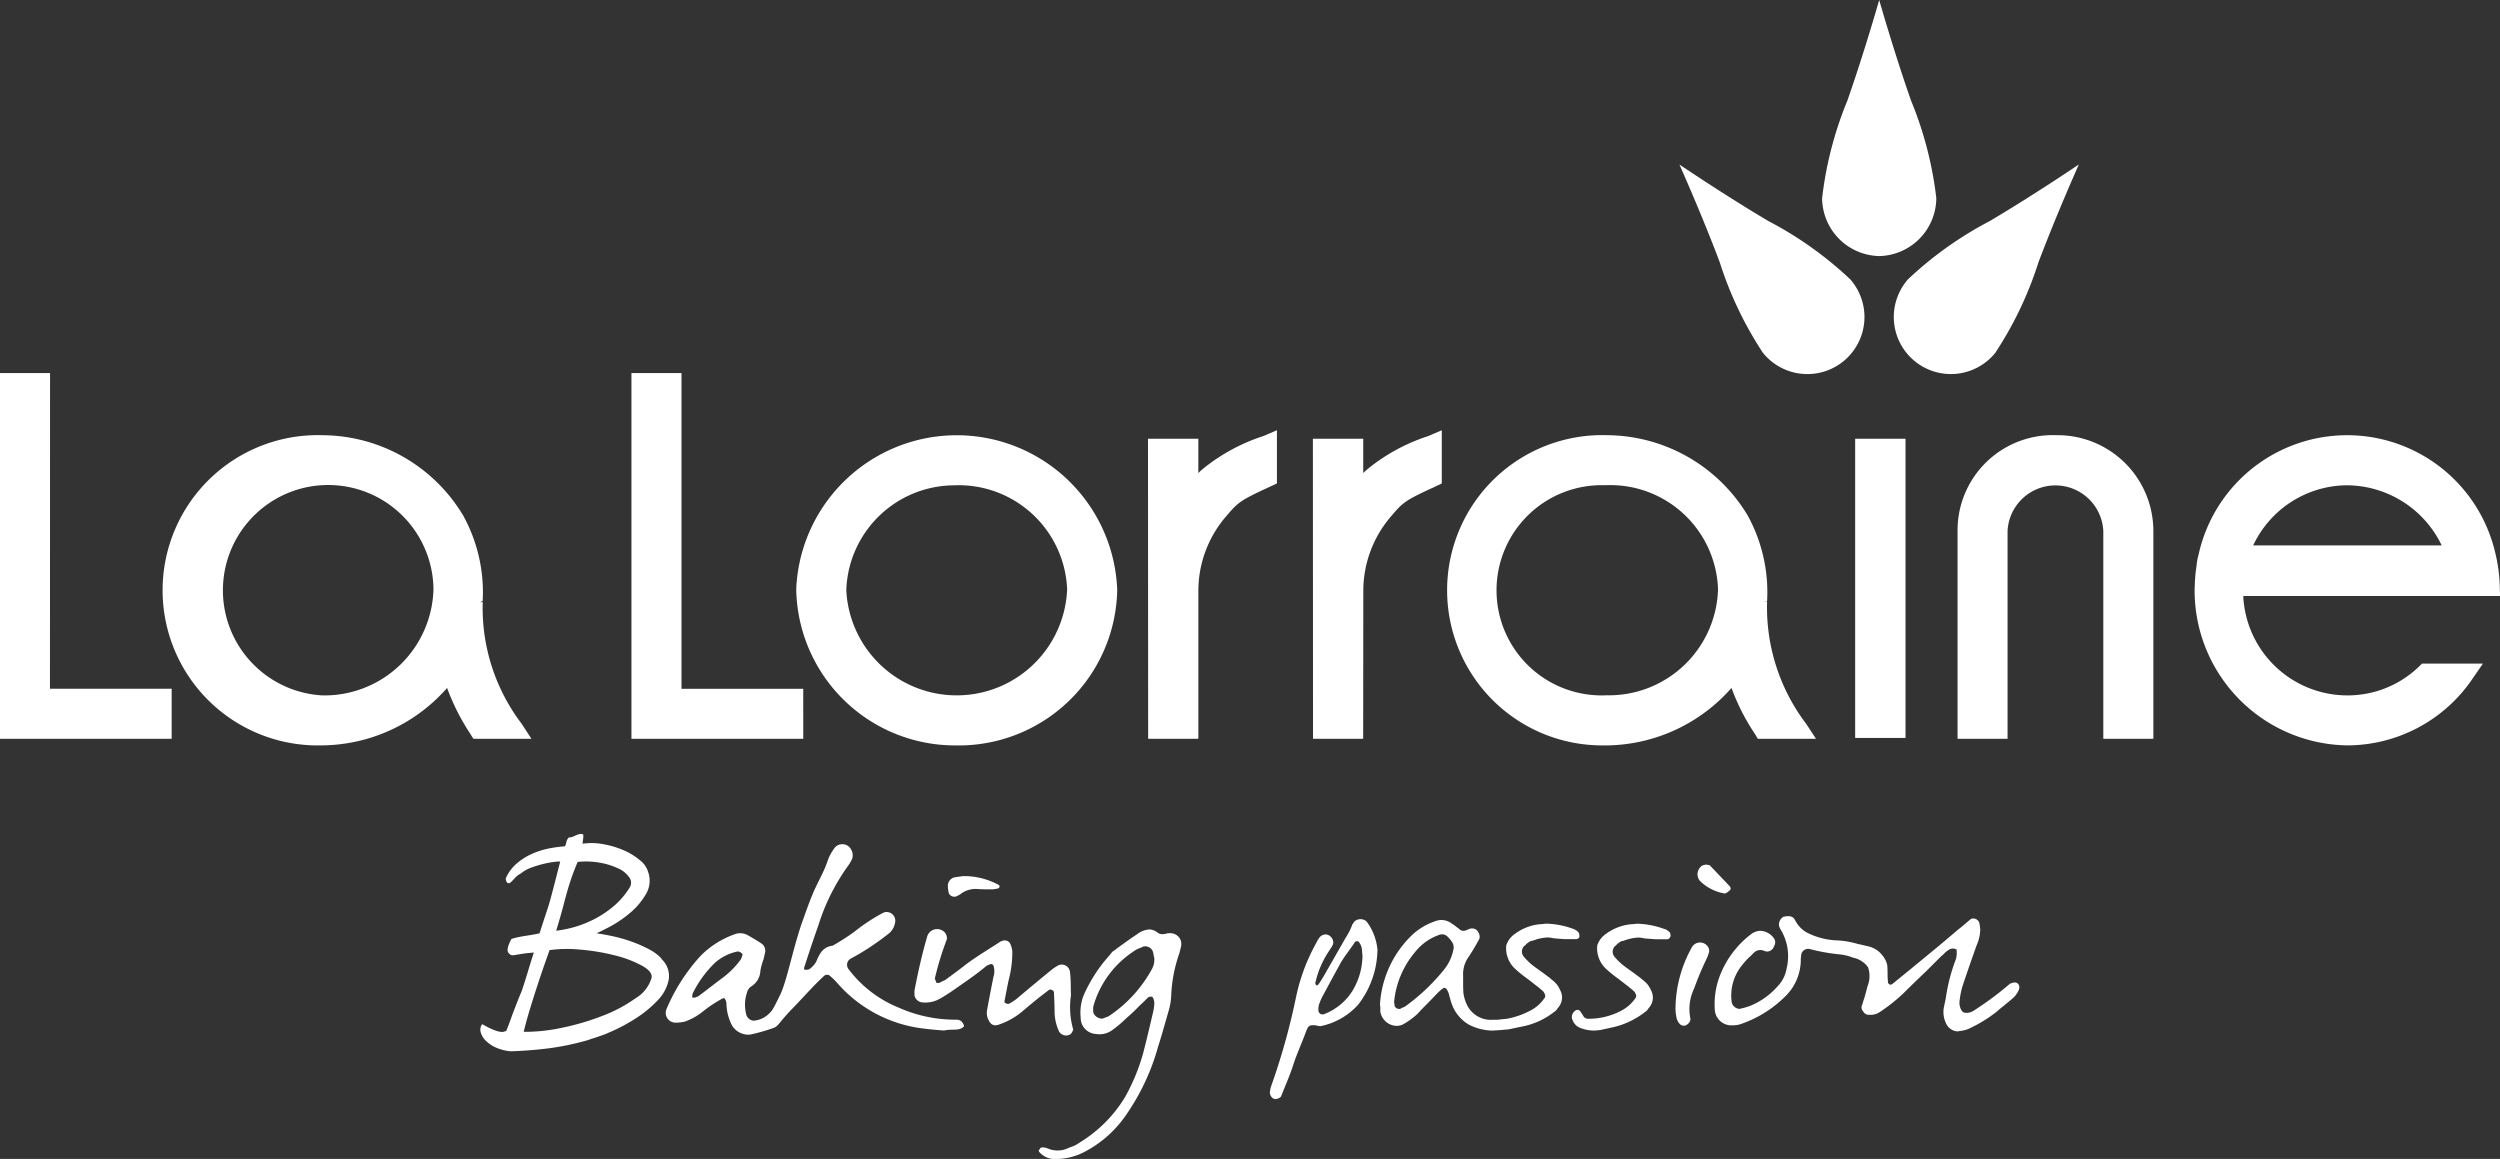 <?xml version="1.0" encoding="UTF-8"?>
<svg xmlns="http://www.w3.org/2000/svg" width="110.684" height="51.31" viewBox="0 0 110.684 51.31">
  <rect x="0" y="0" width="110.684" height="51.31" fill="#333333" stroke="none"/>
  <g id="Group_1185" data-name="Group 1185" transform="translate(-248.062 -10687.509)">
    <path id="Path_54112" data-name="Path 54112" d="M248.508,204.936a7.014,7.014,0,0,0,7.1-6.882,7.111,7.111,0,0,0-14.211-.038,7.033,7.033,0,0,0,7.107,6.919m-.074-11.517a4.805,4.805,0,0,1,4.961,4.6,4.893,4.893,0,0,1-9.777.035,4.8,4.8,0,0,1,4.816-4.633" transform="translate(41.917 10515.576)" fill="#fff"></path>
    <path id="Path_54113" data-name="Path 54113" d="M240.074,201.812h-5.39V187.834h-2.216v16.193h7.607Z" transform="translate(43.55 10516.192)" fill="#fff"></path>
    <path id="Path_54114" data-name="Path 54114" d="M222.969,203.98a8.473,8.473,0,0,1-1.726-5.387l-.123,0,.121-.049a7.049,7.049,0,0,0-.865-3.79,7.3,7.3,0,0,0-6.2-3.552,6.869,6.869,0,1,0-.076,13.732,7.454,7.454,0,0,0,5.144-2.1c.142-.142.278-.278.421-.444a9.869,9.869,0,0,0,1.037,2.046l.127.207H223.4Zm-8.831-1.259a4.661,4.661,0,1,1,4.924-4.7,4.829,4.829,0,0,1-4.924,4.7" transform="translate(48.191 10515.576)" fill="#fff"></path>
    <path id="Path_54115" data-name="Path 54115" d="M327.1,201.434h0a4.546,4.546,0,0,1-3.184,1.287,4.618,4.618,0,0,1-4.608-4.4h11.37l-.013-.439a6.981,6.981,0,0,0-.2-1.474,6.734,6.734,0,0,0-13.117,0l-.07.287-.036.242h.006a6.51,6.51,0,0,0-.087.96,1.148,1.148,0,0,0-.006.116,6.858,6.858,0,0,0,6.76,6.921,6.714,6.714,0,0,0,5.543-2.952l.462-.67h-2.7Zm-3.264-8.015h.007a4.681,4.681,0,0,1,4.251,2.662h-8.347a4.623,4.623,0,0,1,4.089-2.662" transform="translate(28.071 10515.576)" fill="#fff"></path>
    <path id="Path_54116" data-name="Path 54116" d="M200.476,187.833H198.26v16.193h7.6v-2.215h-5.388Z" transform="translate(49.802 10516.192)" fill="#fff"></path>
    <path id="Path_54117" data-name="Path 54117" d="M283.684,204.936a7.469,7.469,0,0,0,5.156-2.116c.137-.137.268-.269.408-.429a9.54,9.54,0,0,0,1.04,2.042l.125.209h2.576l-.436-.664a8.522,8.522,0,0,1-1.729-5.42l-.123,0,.123-.014a7.063,7.063,0,0,0-.861-3.791,7.31,7.31,0,0,0-6.2-3.552,6.869,6.869,0,1,0-.075,13.732m-.037-11.517a4.773,4.773,0,0,1,5,4.6,4.834,4.834,0,0,1-4.926,4.7,4.654,4.654,0,1,1-.074-9.3" transform="translate(35.474 10515.576)" fill="#fff"></path>
    <rect id="Rectangle_826" data-name="Rectangle 826" width="2.229" height="13.246" transform="translate(330.197 10706.934)" fill="#fff"></rect>
    <path id="Path_54118" data-name="Path 54118" d="M266.162,193.285v-2.354l-.6.257a8.345,8.345,0,0,0-2.637,1.42c-.084.069-.164.143-.242.217v-1.518h-2.229l.007,13.286h2.217v-.039h.006V198.02a5.043,5.043,0,0,1,1.24-3.289c.539-.637.633-.7,1.987-1.327Z" transform="translate(38.434 10515.626)" fill="#fff"></path>
    <path id="Path_54119" data-name="Path 54119" d="M271.613,204.593l.007-6.572a5.049,5.049,0,0,1,1.238-3.289c.539-.637.632-.7,1.988-1.326l.248-.119v-2.355l-.6.257a8.324,8.324,0,0,0-2.636,1.42c-.083.069-.161.139-.242.216v-1.518h-2.229l.006,13.286Z" transform="translate(36.801 10515.626)" fill="#fff"></path>
    <path id="Path_54120" data-name="Path 54120" d="M308.665,191.2a4.214,4.214,0,0,0-4.354,4.243v9.2h2.214v-9.2a2.122,2.122,0,0,1,4.239,0v9.2h2.216v-9.2a4.243,4.243,0,0,0-4.315-4.242" transform="translate(30.419 10515.576)" fill="#fff"></path>
    <path id="Path_54121" data-name="Path 54121" d="M299.5,178.959a2.583,2.583,0,0,0,2.528-2.569,16.231,16.231,0,0,0-1.117-4.311c-.749-2.135-1.411-4.457-1.411-4.457s-.661,2.323-1.41,4.457a16.226,16.226,0,0,0-1.117,4.311,2.583,2.583,0,0,0,2.528,2.569" transform="translate(31.761 10519.887)" fill="#fff"></path>
    <path id="Path_54122" data-name="Path 54122" d="M292.943,184.874a2.527,2.527,0,1,0,3.871-3.248,16.164,16.164,0,0,0-3.626-2.585c-1.947-1.152-3.946-2.507-3.946-2.507s.986,2.2,1.784,4.321a16.18,16.18,0,0,0,1.916,4.02" transform="translate(33.173 10518.258)" fill="#fff"></path>
    <path id="Path_54123" data-name="Path 54123" d="M301.485,181.625a2.527,2.527,0,1,0,3.871,3.248,16.18,16.18,0,0,0,1.916-4.02c.8-2.117,1.784-4.321,1.784-4.321s-2,1.355-3.945,2.507a16.185,16.185,0,0,0-3.627,2.585" transform="translate(31.044 10518.258)" fill="#fff"></path>
    <path id="Path_54124" data-name="Path 54124" d="M249.882,215.146a.389.389,0,0,0-.271.346,1.472,1.472,0,0,0,.045.36.273.273,0,0,0,.315.136.972.972,0,0,0,.241-.136,1.071,1.071,0,0,1,.706-.195c.226.015.436.015.661.015a1.727,1.727,0,0,0,.27-.045c.016,0,.045-.045.045-.06a.072.072,0,0,0-.029-.09,3.208,3.208,0,0,0-1.594-.391c-.075.016-.24.03-.391.06" transform="translate(40.416 10511.212)" fill="#fff"></path>
    <path id="Path_54125" data-name="Path 54125" d="M253.75,220.646c.075-.045.226.03.226.105.016.3.03.616.03.932a2.143,2.143,0,0,0,.2.811.368.368,0,0,0,.5.12.38.38,0,0,0,.1-.15.093.093,0,0,0,.016-.091,3.543,3.543,0,0,1-.091-1.488c-.015-.33,0-.691-.044-1.022a.364.364,0,0,0-.572-.271,2.187,2.187,0,0,0-.3.211c-.511.421-1.022.842-1.518,1.263a3.675,3.675,0,0,1-.315.2.233.233,0,0,1-.165-.045.063.063,0,0,1-.03-.075c.075-.36.135-.736.226-1.1a4.676,4.676,0,0,0,.12-1.111,1.076,1.076,0,0,0-.105-.361.286.286,0,0,0-.315-.105c-.03.016-.06.016-.09.03-.526.346-1.067.661-1.563,1.037-.3.24-.6.451-.9.677a1.546,1.546,0,0,0-.166.075c-.12.075-.226.075-.24,0s-.06-.12-.045-.166a13.142,13.142,0,0,1,.526-1.713.385.385,0,0,0-.2-.391.458.458,0,0,0-.676.286c-.226.781-.405,1.578-.557,2.375v.2a.385.385,0,0,0,.3.315,1.277,1.277,0,0,0,.812-.15c.194-.105.375-.226.556-.346.511-.36,1.037-.706,1.518-1.112.045-.029.105-.045.166-.075a.112.112,0,0,1,.15.075.814.814,0,0,1,0,.466c-.1.481-.194.977-.285,1.474a.677.677,0,0,0,.06.45c.1.211.24.286.45.211a3.208,3.208,0,0,0,.992-.541c.285-.24.571-.481.857-.707.135-.1.255-.2.375-.285" transform="translate(40.747 10510.688)" fill="#fff"></path>
    <path id="Path_54126" data-name="Path 54126" d="M260.365,218.14a.688.688,0,0,0-.165.015.736.736,0,0,1-.2.03.358.358,0,0,1-.21-.075.6.6,0,0,0-.361-.135,1,1,0,0,0-.556.225c-.256.165-.5.346-.752.526-.105.075-.21.165-.33.24-.03.045-.075.09-.105.136a6.611,6.611,0,0,0-1.173,1.818,2.123,2.123,0,0,0-.12.946.716.716,0,0,0,.677.737.956.956,0,0,0,.691-.15,4.908,4.908,0,0,0,.661-.557,6.786,6.786,0,0,0,.586-.556c.12-.105.241-.226.361-.346a.235.235,0,0,1,.15-.045c.03,0,.06.015.06.029s.015.03.03.046a.753.753,0,0,1,.045.2,2.019,2.019,0,0,1-.06.436c-.165.707-.3,1.277-.436,1.8a8.911,8.911,0,0,1-.8,1.938,5.99,5.99,0,0,1-2.014,2.014,1.369,1.369,0,0,1-.391.2c-.045.015-.075.03-.12.045a1.05,1.05,0,0,1-.466.105,1.19,1.19,0,0,1-.436-.091.507.507,0,0,0-.225-.045h-.046c-.029,0-.075.06-.09.091l-.015.015c-.016.015-.03.045.015.105a.893.893,0,0,0,.722.3h.12a2.851,2.851,0,0,0,1.037-.256,5.088,5.088,0,0,0,2-1.759,9.966,9.966,0,0,0,1.308-2.735l.06-.211c.165-.511.315-1.052.465-1.578a2.774,2.774,0,0,0,.121-.736,6.443,6.443,0,0,1,.36-1.834c.03-.09.045-.2.075-.286v-.03a.458.458,0,0,0-.105-.405.486.486,0,0,0-.376-.165m-.706,1.172v.09a.848.848,0,0,1-.09.3,5.868,5.868,0,0,1-1.909,2.1.436.436,0,0,1-.15.06c-.015.016-.045.016-.06.03a.347.347,0,0,1-.12.03.431.431,0,0,1-.286-.135.3.3,0,0,1-.09-.211v-.06a.63.63,0,0,1,.015-.165,4.313,4.313,0,0,1,1.728-2.375,1.467,1.467,0,0,1,.285-.165c.046-.015.075-.029.121-.045a.251.251,0,0,1,.15-.045.358.358,0,0,1,.36.285c.015.045.015.091.03.166a.225.225,0,0,1,.015.1l.015.016Z" transform="translate(39.514 10510.684)" fill="#fff"></path>
    <path id="Path_54127" data-name="Path 54127" d="M270.784,217.54c-.029.06-.075.09-.09.15a2.813,2.813,0,0,1-.285.556c-.316.557-.646,1.128-.962,1.684-.076.12-.151.256-.241.376-.045.06-.09.06-.12,0-.015-.03-.03-.06-.015-.075a4.156,4.156,0,0,1,.541-1.308c.075-.12.165-.24.225-.36a.253.253,0,0,0,.016-.181.37.37,0,0,0-.286-.285.348.348,0,0,0-.315.135,1.144,1.144,0,0,0-.135.226,8.487,8.487,0,0,0-.917,2.48,29.516,29.516,0,0,1-1.1,3.908,1.37,1.37,0,0,0-.045.256.316.316,0,0,0,.181.271.32.32,0,0,0,.315-.105c.181-.466.391-.932.541-1.4.165-.512.391-.992.571-1.488.105-.27.15-.286.466-.256a.38.38,0,0,0,.181.03,3.068,3.068,0,0,0,1.653-.947,4.055,4.055,0,0,0,.856-2.435,2.442,2.442,0,0,0-.48-1.248.4.4,0,0,0-.557.016m-.015,2.961a2.56,2.56,0,0,1-1.322,1.127.184.184,0,0,1-.241-.165.827.827,0,0,1,.03-.271,2.388,2.388,0,0,1,.181-.406c.255-.481.525-.977.8-1.473.181-.3.406-.571.6-.871a.122.122,0,0,1,.211.03.676.676,0,0,1,.1.24c.015.1.015.225.03.3a3.047,3.047,0,0,1-.391,1.488" transform="translate(37.228 10510.785)" fill="#fff"></path>
    <path id="Path_54128" data-name="Path 54128" d="M289.754,218.9a5.617,5.617,0,0,0-.722,2.676,1.969,1.969,0,0,0,.045.436.577.577,0,0,0,.136.271.257.257,0,0,0,.256.075.389.389,0,0,0,.21-.2c0-.03.015-.06.015-.091a2.1,2.1,0,0,1,.165-1.353,13.546,13.546,0,0,1,.526-1.263,1.751,1.751,0,0,0,.136-.36.362.362,0,0,0-.03-.181.418.418,0,0,0-.736-.015" transform="translate(33.211 10510.554)" fill="#fff"></path>
    <path id="Path_54129" data-name="Path 54129" d="M290.614,214.46a.752.752,0,0,0-.18.045.458.458,0,0,0-.105.676,2.021,2.021,0,0,0,1.082.557c.075.016.165-.075.24-.136.061-.045.045-.119,0-.18l-.856-.9c-.03-.045-.12-.045-.181-.06" transform="translate(32.993 10511.326)" fill="#fff"></path>
    <path id="Path_54130" data-name="Path 54130" d="M304.208,220.261a13.428,13.428,0,0,1-1.578,1.172.553.553,0,0,1-.436.091c-.12-.03-.226-.286-.2-.5a3.838,3.838,0,0,1,.12-.632c.226-.691.436-1.277.631-1.833a1.815,1.815,0,0,0,.165-.707,1.944,1.944,0,0,0-.045-.315.293.293,0,0,0-.255-.18.234.234,0,0,0-.12.029c-.181.15-.346.3-.526.436-.286.241-.586.5-.872.737-.691.57-1.367,1.127-2.074,1.7a.161.161,0,0,1-.09.03c-.015,0-.03,0-.03-.016a.113.113,0,0,1-.075-.105c0-.09-.015-.18-.015-.27,0-.151,0-.316-.016-.481a1,1,0,0,0-.165-.36,1.122,1.122,0,0,0-.676-.467c-.15-.029-.3-.075-.451-.1a3.827,3.827,0,0,0-1.008-.165h-.015a3.222,3.222,0,0,1-1.247-.346,1.2,1.2,0,0,1-.331-.27,1.1,1.1,0,0,1-.15-.211c-.029-.045-.06-.105-.09-.15a.343.343,0,0,0-.271-.09.773.773,0,0,0-.2.029.406.406,0,0,0-.181.422l.016.029a.663.663,0,0,0,.075.15,2.272,2.272,0,0,1,.24,1.684,1.487,1.487,0,0,1-.391.781,3.279,3.279,0,0,1-1.217.872,3.239,3.239,0,0,1-.406.12c-.015,0-.045.015-.06.015a.37.37,0,0,1-.36-.315,2.126,2.126,0,0,1,.465-1.623,3.18,3.18,0,0,1,.376-.405l.136-.136a.406.406,0,0,1,.421-.105h.015a.3.3,0,0,0,.166.045h.015a.332.332,0,0,0,.285-.24.313.313,0,0,0-.029-.376.78.78,0,0,0-.587-.3.709.709,0,0,0-.405.151A4.216,4.216,0,0,0,291.343,220a3.521,3.521,0,0,0-.18,1.458.737.737,0,0,0,.691.631h.015a1.255,1.255,0,0,0,.406-.045,5.123,5.123,0,0,0,1.983-1.217,2.261,2.261,0,0,0,.707-1.594.809.809,0,0,1,.015-.2v-.029a.311.311,0,0,1,.406-.286,8.445,8.445,0,0,0,1.263.226,2.267,2.267,0,0,1,.631.15,1.062,1.062,0,0,1,.661.421,1.183,1.183,0,0,1-.015.826l-.136.5c-.045.136-.09.286-.135.421a.262.262,0,0,0,.074.211.286.286,0,0,0,.211.15h.09a.711.711,0,0,0,.406-.105,7.5,7.5,0,0,0,1.082-.856c.331-.331.677-.662,1.007-.977l.677-.676a.283.283,0,0,0,.075-.061,1.085,1.085,0,0,1,.256-.21.308.308,0,0,1,.2-.046h.029a.21.21,0,0,0,.091.03c0,.016.015.016.015.03v.09a.993.993,0,0,1-.029.3,7.907,7.907,0,0,0-.451,1.728c-.03.15-.06.3-.091.436a1.153,1.153,0,0,0,.105.706.587.587,0,0,0,.511.346.093.093,0,0,0,.06-.015,1.418,1.418,0,0,0,.405-.09,6.359,6.359,0,0,0,1.278-.781c.09-.091.2-.166.285-.241.165-.135.315-.255.466-.391.016-.015.016-.03.03-.03.09-.12.271-.346.181-.511s-.271-.105-.406-.045" transform="translate(32.824 10510.815)" fill="#fff"></path>
    <path id="Path_54131" data-name="Path 54131" d="M281.842,218.2a.247.247,0,0,0-.03-.181.584.584,0,0,0-.211-.15,3.784,3.784,0,0,0-1.172-.24.711.711,0,0,0-.181.016,2.2,2.2,0,0,0-1.232.42.994.994,0,0,0-.405.526,1.24,1.24,0,0,0,.391,1.037,5.537,5.537,0,0,0,.436.36c.105.075.2.15.3.226.15.12.315.241.466.376a.344.344,0,0,1,.12.181.156.156,0,0,1,0,.12,1.7,1.7,0,0,1-.646.586,3.583,3.583,0,0,1-1.071.368c-.065.006-.127.008-.194.017s-.128.015-.194.02c-.021,0-.043,0-.065,0l-.011,0-.016,0h-.09a1.172,1.172,0,0,1-1.2-.736,1.685,1.685,0,0,1-.12-.42c-.016-.181-.016-.361-.016-.542v-.27a1.293,1.293,0,0,1,.211-.767,9.187,9.187,0,0,0,.511-.856.351.351,0,0,0-.045-.27.3.3,0,0,0-.27-.181h-.046a.816.816,0,0,0-.18.061.39.39,0,0,1-.165.045.252.252,0,0,1-.15-.045,1.023,1.023,0,0,0-.151-.12,1.7,1.7,0,0,0-.21-.15.764.764,0,0,0-.466-.165.891.891,0,0,0-.33.074,2.779,2.779,0,0,0-.932.557,4.636,4.636,0,0,0-1.459,3.126v.016a.215.215,0,0,1,.016.105v.18a.753.753,0,0,0,.736.631.707.707,0,0,0,.256-.06,3.308,3.308,0,0,0,.661-.481c.15-.166.3-.316.45-.467s.286-.3.436-.45a1.735,1.735,0,0,1,.27-.226h.015a.218.218,0,0,1,.105.045.961.961,0,0,1,.135.346c.016.045.03.105.046.15a1.75,1.75,0,0,0,.8,1.082,2.353,2.353,0,0,0,.972.266.3.3,0,0,0,.066,0c.027,0,.085,0,.156-.008a1.122,1.122,0,0,0,.129-.007l.02,0c.188-.016.4-.034.459-.043.136-.03.358-.076.493-.105a3.325,3.325,0,0,0,1.5-.667.337.337,0,0,0,.136-.15.032.032,0,0,0,.029-.03.678.678,0,0,0,.09-.782,1.053,1.053,0,0,0-.36-.45c-.03-.03-.075-.06-.1-.09-.2-.15-.406-.3-.616-.451a2.658,2.658,0,0,1-.526-.481.349.349,0,0,1,.015-.481c.015,0,.015-.015.03-.015a.733.733,0,0,1,.285-.211h.045a2.106,2.106,0,0,1,.677-.15,1.188,1.188,0,0,1,.226.03c.075.015.165.015.3.03.075,0,.15.015.255.015h.5c.06,0,.121-.075.136-.12m-5.955,1.406a8.809,8.809,0,0,1-1.758,1.683.55.55,0,0,1-.166.075.349.349,0,0,1-.075.045h-.045a.207.207,0,0,1-.2-.15.283.283,0,0,0-.016-.12v-.06a4,4,0,0,1,.933-2.194,2.337,2.337,0,0,1,1.1-.767.343.343,0,0,1,.315.075,1.48,1.48,0,0,1,.226.271.425.425,0,0,1,.06.255,2,2,0,0,1-.376.887" transform="translate(36.139 10510.774)" fill="#fff"></path>
    <path id="Path_54132" data-name="Path 54132" d="M287.53,217.907a3.788,3.788,0,0,0-1.172-.24.746.746,0,0,0-.181.015,2.2,2.2,0,0,0-1.232.421.99.99,0,0,0-.405.526,1.24,1.24,0,0,0,.39,1.036,5.516,5.516,0,0,0,.436.361c.105.075.2.15.3.226.15.12.315.24.466.375a.361.361,0,0,1,.12.181.166.166,0,0,1,0,.121,1.713,1.713,0,0,1-.646.586,3.1,3.1,0,0,1-1.473.36.251.251,0,0,1-.226-.15,1.978,1.978,0,0,0-.136-.2.134.134,0,0,0-.1-.045.209.209,0,0,0-.15.075.326.326,0,0,0-.06.405.559.559,0,0,0,.286.3,1.581,1.581,0,0,0,.631.136,2.519,2.519,0,0,0,.331-.03l.405-.09a3.594,3.594,0,0,0,1.548-.707.324.324,0,0,0,.136-.15.032.032,0,0,0,.03-.029.678.678,0,0,0,.09-.782,1.052,1.052,0,0,0-.36-.45c-.03-.03-.075-.06-.105-.091-.2-.15-.406-.3-.616-.45a2.68,2.68,0,0,1-.526-.481.348.348,0,0,1,.016-.48c.015,0,.015-.016.029-.016a.75.75,0,0,1,.286-.211h.045a2.121,2.121,0,0,1,.677-.15,1.115,1.115,0,0,1,.225.03c.075.015.166.015.3.029.075,0,.15.016.256.016h.5c.06,0,.12-.075.135-.12a.247.247,0,0,0-.029-.181.59.59,0,0,0-.211-.15" transform="translate(34.238 10510.739)" fill="#fff"></path>
    <path id="Path_54133" data-name="Path 54133" d="M247.041,221.127a6.142,6.142,0,0,1-2.416-.54,5.212,5.212,0,0,1-2.206-1.7.312.312,0,0,1,.075-.45,11.1,11.1,0,0,0,1.651-1.08.788.788,0,0,0,.345-.615.386.386,0,0,0-.51-.36,8.069,8.069,0,0,0-1.306.856,10.389,10.389,0,0,1-.96.615c-.405.045-.57.33-.705.66a.721.721,0,0,1-.181.255.7.7,0,0,1-.165.136.684.684,0,0,1-.18.015c-.015-.015-.045-.06-.03-.09.2-.615.405-1.245.631-1.876a9.2,9.2,0,0,1,1.35-2.686,1.548,1.548,0,0,0,.15-.271.522.522,0,0,0-.181-.556.449.449,0,0,0-.57.045,2.2,2.2,0,0,0-.315.541c-.18.57-.5,1.066-.72,1.621-.165.405-.315.84-.466,1.26-.389,1.154-.654,2.54-.938,3.119s-.347.712-.516.854a1.065,1.065,0,0,1-.677.293.377.377,0,0,1-.3-.24,1.691,1.691,0,0,1,.029-1.022.444.444,0,0,1,.181-.255.846.846,0,0,0,.406-.692,3.046,3.046,0,0,1,.135-.5c.03-.1.045-.21.075-.315a.4.4,0,0,0-.135-.375c-.2-.136-.406-.256-.616-.376a.687.687,0,0,0-.616-.045,3.984,3.984,0,0,0-1.488.946,8.217,8.217,0,0,0-1.518,2.375.434.434,0,0,0,.391.586,1.886,1.886,0,0,0,.42-.045,2.658,2.658,0,0,0,.827-.466,5.824,5.824,0,0,1,.871-.571c.016,0,.076,0,.076.016a.532.532,0,0,1,.075.194,2.172,2.172,0,0,0,.255,1.008.845.845,0,0,0,.8.391,7.982,7.982,0,0,0,1.007-.285c.248-.078.242-.232.865-.873s.906-.992,1.416-1.457a.226.226,0,0,1,.2-.015,2.818,2.818,0,0,1,.375.36,5.978,5.978,0,0,0,3.781,2c.346.045.691.075.946.09.315-.075.585.015.8-.12.03-.03.075-.06.075-.075a.407.407,0,0,0-.09-.18c-.1-.12-.24-.105-.391-.105m-9.4-2.672a3.713,3.713,0,0,1-.8.812c-.36.271-.706.541-1.067.812-.12.075-.285.105-.285.045a.379.379,0,0,1,.03-.18,4.876,4.876,0,0,1,.962-1.322,2.141,2.141,0,0,1,1.007-.512c.09-.015.24.09.226.15a1.336,1.336,0,0,1-.075.2" transform="translate(43.21 10511.526)" fill="#fff"></path>
    <path id="Path_54134" data-name="Path 54134" d="M232.31,218.32a2.1,2.1,0,0,0-.554-.412,5.917,5.917,0,0,0-.768-.338,6.66,6.66,0,0,0-.908-.254c-.214-.046-.431-.084-.649-.116.164-.074.349-.166.551-.272a5.051,5.051,0,0,0,.942-.638,3.129,3.129,0,0,0,.695-.826,1.15,1.15,0,0,0,.1-.966,1.021,1.021,0,0,0-.363-.529,2.844,2.844,0,0,0-.735-.449,4.035,4.035,0,0,0-.942-.274,2.729,2.729,0,0,0-.865-.011l0-.022c0-.038.009-.083.017-.136a1.3,1.3,0,0,0,.015-.186v-.064l-.061-.019c-.044-.013-.115-.015-.31.074-.158.074-.209.076-.223.073l-.045,0-.029.034a.387.387,0,0,0-.087.19.843.843,0,0,1-.056.17,5.669,5.669,0,0,0-.689.091,3.545,3.545,0,0,0-.766.24,2.735,2.735,0,0,0-.681.429,1.8,1.8,0,0,0-.477.639l-.011.025,0,.026c.014.069.038.184.129.184h0c.043,0,.084-.025.154-.1.042-.043.092-.095.149-.157a1.036,1.036,0,0,1,.244-.18,1.549,1.549,0,0,1,.479-.262,4.825,4.825,0,0,1,.622-.181,3.956,3.956,0,0,1,.529-.079.969.969,0,0,1,.105,0q-.123.477-.218.854c-.068.266-.136.521-.2.761s-.145.49-.228.738-.169.516-.268.825c-.172.037-.315.064-.427.08l-.316.051c-.087.016-.165.03-.235.046s-.151.035-.237.062l-.036.011-.016.034c-.04.083-.073.159-.1.227a1.036,1.036,0,0,0-.045.18.216.216,0,0,0,.06.2.283.283,0,0,0,.105.074.377.377,0,0,0,.16-.006l.315-.051c.117-.02.291-.038.519-.058-.06.18-.128.4-.206.654-.094.311-.2.662-.329,1.048q-.088.206-.166.4l-.156.4c-.055.139-.11.292-.17.461-.054.154-.12.325-.2.516a.514.514,0,0,0-.109.028.3.3,0,0,1-.125.006,1.194,1.194,0,0,1-.266-.069,3.623,3.623,0,0,1-.488-.233l-.077-.042-.04.077a.42.42,0,0,0-.013.308.827.827,0,0,0,.21.342,1.48,1.48,0,0,0,.431.3,2.058,2.058,0,0,0,.686.177c.606-.02,1.192-.068,1.741-.141a11.729,11.729,0,0,0,1.706-.365,1.068,1.068,0,0,1,.161-.057c.078-.023.161-.05.248-.081l.257-.091a2,2,0,0,0,.209-.086,7.646,7.646,0,0,0,1.215-.642,4.978,4.978,0,0,0,.977-.808,1.823,1.823,0,0,0,.477-.907,1.027,1.027,0,0,0-.333-.919m-4.235-2.711a10.757,10.757,0,0,1,.536-1.577,3.488,3.488,0,0,1,.981.035,3.181,3.181,0,0,1,.835.263,1.148,1.148,0,0,1,.476.4.389.389,0,0,1,.02.419,3.423,3.423,0,0,1-.7.827,4.5,4.5,0,0,1-.865.583,4.815,4.815,0,0,1-.932.367,5.267,5.267,0,0,1-.767.153c.154-.5.293-.995.412-1.473m3.144,4.433a6.407,6.407,0,0,1-1.455.788,11.2,11.2,0,0,1-1.839.547,7.819,7.819,0,0,1-1.7.181c.047-.2.117-.466.213-.794.115-.388.235-.772.355-1.14s.242-.736.355-1.055l.222-.629a5.851,5.851,0,0,1,1.327-.025,9.418,9.418,0,0,1,1.554.256,5.028,5.028,0,0,1,1.228.468c.3.17.436.345.409.52a1.534,1.534,0,0,1-.665.883" transform="translate(45.042 10511.629)" fill="#fff"></path>
  </g>
</svg>
